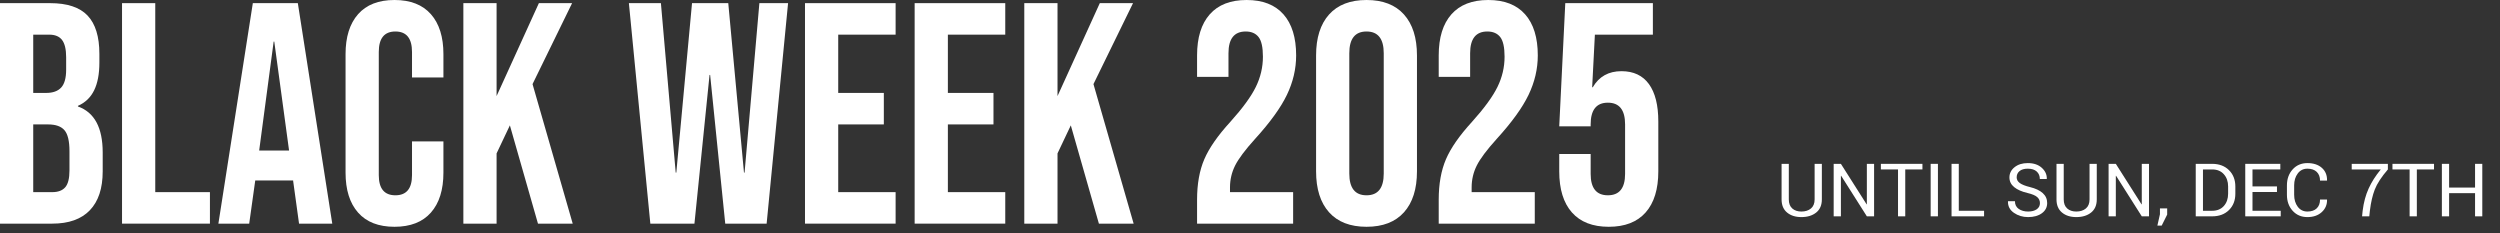 <?xml version="1.0" encoding="UTF-8" standalone="no"?><!DOCTYPE svg PUBLIC "-//W3C//DTD SVG 1.1//EN" "http://www.w3.org/Graphics/SVG/1.1/DTD/svg11.dtd"><svg width="504px" height="47px" version="1.1" xmlns="http://www.w3.org/2000/svg" xmlns:xlink="http://www.w3.org/1999/xlink" xml:space="preserve" xmlns:serif="http://www.serif.com/" style="fill-rule:evenodd;clip-rule:evenodd;stroke-linejoin:round;stroke-miterlimit:2;"><rect width="100%" height="100%" fill="#333333" stroke="none"/><path id="until-Sun--Dec-5th" serif:id="until Sun, Dec 5th" d="M367.285,33.032L367.285,40.204C367.285,41.357 366.904,42.239 366.142,42.85C365.379,43.46 364.384,43.765 363.155,43.765C361.971,43.765 361.011,43.459 360.273,42.846C359.535,42.233 359.167,41.353 359.167,40.204L359.167,33.032L360.624,33.032L360.624,40.204C360.624,41.004 360.856,41.611 361.32,42.025C361.784,42.439 362.396,42.646 363.155,42.646C363.955,42.646 364.6,42.439 365.091,42.025C365.582,41.611 365.827,41.004 365.827,40.204L365.827,33.032L367.285,33.032Z" style="fill:white;fill-rule:nonzero;"/><path d="M377.816,43.613L376.358,43.613L371.17,35.43L371.126,35.444L371.126,43.613L369.668,43.613L369.668,33.032L371.126,33.032L376.314,41.2L376.358,41.185L376.358,33.032L377.816,33.032L377.816,43.613Z" style="fill:white;fill-rule:nonzero;"/><path d="M387.563,34.158L384.099,34.158L384.099,43.613L382.641,43.613L382.641,34.158L379.185,34.158L379.185,33.032L387.563,33.032L387.563,34.158Z" style="fill:white;fill-rule:nonzero;"/><rect x="389.221" y="33.032" width="1.465" height="10.581" style="fill:white;fill-rule:nonzero;"/><path d="M394.89,42.493L399.989,42.493L399.989,43.613L393.432,43.613L393.432,33.032L394.89,33.032L394.89,42.493Z" style="fill:white;fill-rule:nonzero;"/><path d="M411.252,40.946C411.252,40.461 411.067,40.055 410.697,39.728C410.327,39.401 409.671,39.126 408.729,38.904C407.589,38.637 406.7,38.245 406.061,37.726C405.422,37.208 405.102,36.556 405.102,35.771C405.102,34.948 405.447,34.26 406.135,33.708C406.823,33.155 407.715,32.879 408.81,32.879C409.989,32.879 410.928,33.197 411.626,33.831C412.324,34.466 412.661,35.202 412.636,36.04L412.622,36.084L411.23,36.084C411.23,35.464 411.022,34.962 410.605,34.58C410.188,34.197 409.59,34.006 408.81,34.006C408.085,34.006 407.529,34.167 407.141,34.489C406.754,34.811 406.56,35.231 406.56,35.75C406.56,36.21 406.77,36.594 407.189,36.901C407.609,37.209 408.29,37.479 409.232,37.712C410.367,37.988 411.23,38.395 411.822,38.933C412.414,39.47 412.71,40.137 412.71,40.931C412.71,41.784 412.355,42.469 411.645,42.988C410.934,43.506 410.007,43.765 408.862,43.765C407.786,43.765 406.835,43.479 406.009,42.908C405.183,42.336 404.782,41.571 404.806,40.611L404.821,40.568L406.213,40.568C406.213,41.246 406.467,41.762 406.975,42.116C407.483,42.469 408.112,42.646 408.862,42.646C409.597,42.646 410.179,42.493 410.609,42.188C411.038,41.883 411.252,41.469 411.252,40.946Z" style="fill:white;fill-rule:nonzero;"/><path d="M422.709,33.032L422.709,40.204C422.709,41.357 422.327,42.239 421.565,42.85C420.803,43.46 419.808,43.765 418.579,43.765C417.395,43.765 416.434,43.459 415.696,42.846C414.959,42.233 414.59,41.353 414.59,40.204L414.59,33.032L416.048,33.032L416.048,40.204C416.048,41.004 416.28,41.611 416.744,42.025C417.207,42.439 417.819,42.646 418.579,42.646C419.378,42.646 420.023,42.439 420.514,42.025C421.005,41.611 421.251,41.004 421.251,40.204L421.251,33.032L422.709,33.032Z" style="fill:white;fill-rule:nonzero;"/><path d="M433.24,43.613L431.782,43.613L426.594,35.43L426.55,35.444L426.55,43.613L425.092,43.613L425.092,33.032L426.55,33.032L431.737,41.2L431.782,41.185L431.782,33.032L433.24,33.032L433.24,43.613Z" style="fill:white;fill-rule:nonzero;"/><path d="M436.903,43.264L435.793,45.487L434.927,45.487L435.445,43.191L435.445,42.007L436.903,42.007L436.903,43.264Z" style="fill:white;fill-rule:nonzero;"/><path d="M442.661,43.613L442.661,33.032L445.969,33.032C447.38,33.032 448.512,33.457 449.366,34.307C450.219,35.157 450.646,36.256 450.646,37.603L450.646,39.049C450.646,40.401 450.219,41.499 449.366,42.344C448.512,43.19 447.38,43.613 445.969,43.613L442.661,43.613ZM444.119,34.158L444.119,42.493L445.969,42.493C446.966,42.493 447.751,42.171 448.326,41.527C448.901,40.883 449.188,40.057 449.188,39.049L449.188,37.588C449.188,36.59 448.901,35.769 448.326,35.125C447.751,34.48 446.966,34.158 445.969,34.158L444.119,34.158Z" style="fill:white;fill-rule:nonzero;"/><path d="M459.038,38.707L454.102,38.707L454.102,42.493L459.793,42.493L459.793,43.613L452.644,43.613L452.644,33.032L459.712,33.032L459.712,34.158L454.102,34.158L454.102,37.581L459.038,37.581L459.038,38.707Z" style="fill:white;fill-rule:nonzero;"/><path d="M469.118,40.226L469.133,40.27C469.153,41.263 468.797,42.094 468.067,42.762C467.337,43.431 466.373,43.765 465.174,43.765C463.955,43.765 462.962,43.341 462.195,42.493C461.428,41.646 461.044,40.57 461.044,39.267L461.044,37.385C461.044,36.082 461.428,35.005 462.195,34.155C462.962,33.304 463.955,32.879 465.174,32.879C466.392,32.879 467.362,33.198 468.082,33.835C468.802,34.472 469.153,35.316 469.133,36.367L469.118,36.411L467.719,36.411C467.719,35.67 467.497,35.084 467.053,34.652C466.609,34.221 465.983,34.006 465.174,34.006C464.36,34.006 463.711,34.328 463.227,34.972C462.744,35.616 462.502,36.416 462.502,37.37L462.502,39.267C462.502,40.231 462.744,41.035 463.227,41.68C463.711,42.324 464.36,42.646 465.174,42.646C465.983,42.646 466.609,42.432 467.053,42.003C467.497,41.574 467.719,40.982 467.719,40.226L469.118,40.226Z" style="fill:white;fill-rule:nonzero;"/><path d="M481.396,34.158C480.093,35.679 479.214,37.027 478.758,38.202C478.301,39.377 477.972,40.8 477.77,42.472L477.651,43.613L476.193,43.613L476.312,42.472C476.519,40.805 476.921,39.315 477.518,38.002C478.115,36.69 478.931,35.408 479.968,34.158L474.106,34.158L474.106,33.032L481.396,33.032L481.396,34.158Z" style="fill:white;fill-rule:nonzero;"/><path d="M490.698,34.158L487.235,34.158L487.235,43.613L485.777,43.613L485.777,34.158L482.321,34.158L482.321,33.032L490.698,33.032L490.698,34.158Z" style="fill:white;fill-rule:nonzero;"/><path d="M500.43,43.613L498.972,43.613L498.972,38.94L493.74,38.94L493.74,43.613L492.282,43.613L492.282,33.032L493.74,33.032L493.74,37.814L498.972,37.814L498.972,33.032L500.43,33.032L500.43,43.613Z" style="fill:white;fill-rule:nonzero;"/><path id="Black-Week-2021" serif:id="Black Week 2021" d="M0,0.635L10.109,0.635C13.559,0.635 16.076,1.471 17.66,3.143C19.243,4.815 20.035,7.387 20.035,10.859L20.035,12.637C20.035,14.923 19.679,16.785 18.969,18.225C18.259,19.664 17.173,20.701 15.711,21.336L15.711,21.463C19.04,22.648 20.704,25.739 20.704,30.734L20.704,34.544C20.704,37.973 19.842,40.587 18.116,42.386C16.391,44.185 13.864,45.085 10.535,45.085L0,45.085L0,0.635ZM9.317,18.733C10.657,18.733 11.661,18.373 12.331,17.653C13.001,16.933 13.336,15.727 13.336,14.034L13.336,11.557C13.336,9.948 13.062,8.784 12.514,8.065C11.966,7.345 11.103,6.985 9.926,6.985L6.699,6.985L6.699,18.733L9.317,18.733ZM10.535,38.735C11.712,38.735 12.585,38.407 13.153,37.751C13.722,37.095 14.006,35.962 14.006,34.354L14.006,30.48C14.006,28.448 13.671,27.04 13.001,26.257C12.331,25.474 11.225,25.083 9.682,25.083L6.699,25.083L6.699,38.735L10.535,38.735Z" style="fill:white;fill-rule:nonzero;"/><path d="M24.602,0.635L31.3,0.635L31.3,38.735L42.322,38.735L42.322,45.085L24.602,45.085L24.602,0.635Z" style="fill:white;fill-rule:nonzero;"/><path d="M50.97,0.635L60.043,0.635L66.985,45.085L60.287,45.085L59.069,36.259L59.069,36.386L51.457,36.386L50.239,45.085L44.027,45.085L50.97,0.635ZM58.277,30.353L55.293,8.382L55.171,8.382L52.248,30.353L58.277,30.353Z" style="fill:white;fill-rule:nonzero;"/><path d="M79.53,45.72C76.322,45.72 73.876,44.768 72.192,42.863C70.507,40.958 69.664,38.269 69.664,34.798L69.664,10.922C69.664,7.451 70.507,4.763 72.192,2.858C73.876,0.953 76.322,0 79.53,0C82.737,0 85.183,0.953 86.867,2.858C88.552,4.763 89.395,7.451 89.395,10.922L89.395,15.621L83.061,15.621L83.061,10.478C83.061,7.726 81.945,6.35 79.712,6.35C77.479,6.35 76.363,7.726 76.363,10.478L76.363,35.306C76.363,38.015 77.479,39.37 79.712,39.37C81.945,39.37 83.061,38.015 83.061,35.306L83.061,28.512L89.395,28.512L89.395,34.798C89.395,38.269 88.552,40.958 86.867,42.863C85.183,44.768 82.737,45.72 79.53,45.72Z" style="fill:white;fill-rule:nonzero;"/><path d="M93.414,0.635L100.112,0.635L100.112,19.368L108.638,0.635L115.336,0.635L107.359,16.955L115.458,45.085L108.455,45.085L102.792,25.273L100.112,30.925L100.112,45.085L93.414,45.085L93.414,0.635Z" style="fill:white;fill-rule:nonzero;"/><path d="M126.784,0.635L133.239,0.635L136.223,34.798L136.345,34.798L139.512,0.635L146.819,0.635L149.986,34.798L150.107,34.798L153.091,0.635L158.876,0.635L154.553,45.085L146.21,45.085L143.165,15.113L143.044,15.113L139.999,45.085L131.108,45.085L126.784,0.635Z" style="fill:white;fill-rule:nonzero;"/><path d="M162.287,0.635L180.555,0.635L180.555,6.985L168.985,6.985L168.985,18.733L178.18,18.733L178.18,25.083L168.985,25.083L168.985,38.735L180.555,38.735L180.555,45.085L162.287,45.085L162.287,0.635Z" style="fill:white;fill-rule:nonzero;"/><path d="M184.392,0.635L202.66,0.635L202.66,6.985L191.09,6.985L191.09,18.733L200.285,18.733L200.285,25.083L191.09,25.083L191.09,38.735L202.66,38.735L202.66,45.085L184.392,45.085L184.392,0.635Z" style="fill:white;fill-rule:nonzero;"/><path d="M206.497,0.635L213.195,0.635L213.195,19.368L221.721,0.635L228.419,0.635L220.442,16.955L228.541,45.085L221.538,45.085L215.875,25.273L213.195,30.925L213.195,45.085L206.497,45.085L206.497,0.635Z" style="fill:white;fill-rule:nonzero;"/><path d="M241.329,40.259C241.329,37.084 241.816,34.364 242.79,32.099C243.765,29.834 245.51,27.326 248.027,24.575C250.504,21.823 252.219,19.473 253.173,17.526C254.127,15.579 254.604,13.547 254.604,11.43C254.604,9.525 254.31,8.202 253.721,7.461C253.133,6.72 252.27,6.35 251.133,6.35C248.819,6.35 247.662,7.811 247.662,10.732L247.662,15.494L241.329,15.494L241.329,11.176C241.329,7.578 242.182,4.815 243.887,2.889C245.592,0.963 248.068,0 251.316,0C254.564,0 257.04,0.963 258.745,2.889C260.45,4.815 261.303,7.578 261.303,11.176C261.303,13.885 260.684,16.531 259.445,19.114C258.207,21.696 256.066,24.659 253.021,28.004C251.032,30.205 249.692,31.993 249.002,33.369C248.312,34.745 247.967,36.216 247.967,37.783L247.967,38.735L260.694,38.735L260.694,45.085L241.329,45.085L241.329,40.259Z" style="fill:white;fill-rule:nonzero;"/><path d="M275.491,45.72C272.203,45.72 269.686,44.746 267.94,42.799C266.195,40.852 265.322,38.1 265.322,34.544L265.322,11.176C265.322,7.62 266.195,4.868 267.94,2.921C269.686,0.974 272.203,0 275.491,0C278.78,0 281.297,0.974 283.042,2.921C284.788,4.868 285.661,7.62 285.661,11.176L285.661,34.544C285.661,38.1 284.788,40.852 283.042,42.799C281.297,44.746 278.78,45.72 275.491,45.72ZM275.491,39.37C277.805,39.37 278.962,37.91 278.962,34.989L278.962,10.732C278.962,7.811 277.805,6.35 275.491,6.35C273.177,6.35 272.02,7.811 272.02,10.732L272.02,34.989C272.02,37.91 273.177,39.37 275.491,39.37Z" style="fill:white;fill-rule:nonzero;"/><path d="M290.045,40.259C290.045,37.084 290.533,34.364 291.507,32.099C292.481,29.834 294.227,27.326 296.744,24.575C299.22,21.823 300.936,19.473 301.89,17.526C302.844,15.579 303.321,13.547 303.321,11.43C303.321,9.525 303.026,8.202 302.438,7.461C301.849,6.72 300.986,6.35 299.85,6.35C297.536,6.35 296.379,7.811 296.379,10.732L296.379,15.494L290.045,15.494L290.045,11.176C290.045,7.578 290.898,4.815 292.603,2.889C294.308,0.963 296.784,0 300.032,0C303.28,0 305.756,0.963 307.462,2.889C309.167,4.815 310.019,7.578 310.019,11.176C310.019,13.885 309.4,16.531 308.162,19.114C306.924,21.696 304.782,24.659 301.737,28.004C299.748,30.205 298.408,31.993 297.718,33.369C297.028,34.745 296.683,36.216 296.683,37.783L296.683,38.735L309.41,38.735L309.41,45.085L290.045,45.085L290.045,40.259Z" style="fill:white;fill-rule:nonzero;"/><path d="M324.33,45.72C321.082,45.72 318.605,44.757 316.9,42.831C315.195,40.905 314.343,38.142 314.343,34.544L314.343,31.052L320.676,31.052L320.676,35.052C320.676,37.931 321.833,39.37 324.147,39.37C326.461,39.37 327.618,37.931 327.618,35.052L327.618,25.083C327.618,22.162 326.461,20.701 324.147,20.701C321.833,20.701 320.676,22.162 320.676,25.083L320.676,25.464L314.343,25.464L315.561,0.635L333.22,0.635L333.22,6.985L321.528,6.985L320.98,17.59L321.102,17.59C322.361,15.431 324.289,14.351 326.887,14.351C329.323,14.351 331.17,15.219 332.429,16.955C333.687,18.69 334.316,21.209 334.316,24.511L334.316,34.544C334.316,38.142 333.464,40.905 331.759,42.831C330.054,44.757 327.577,45.72 324.33,45.72Z" style="fill:white;fill-rule:nonzero;"/></svg>